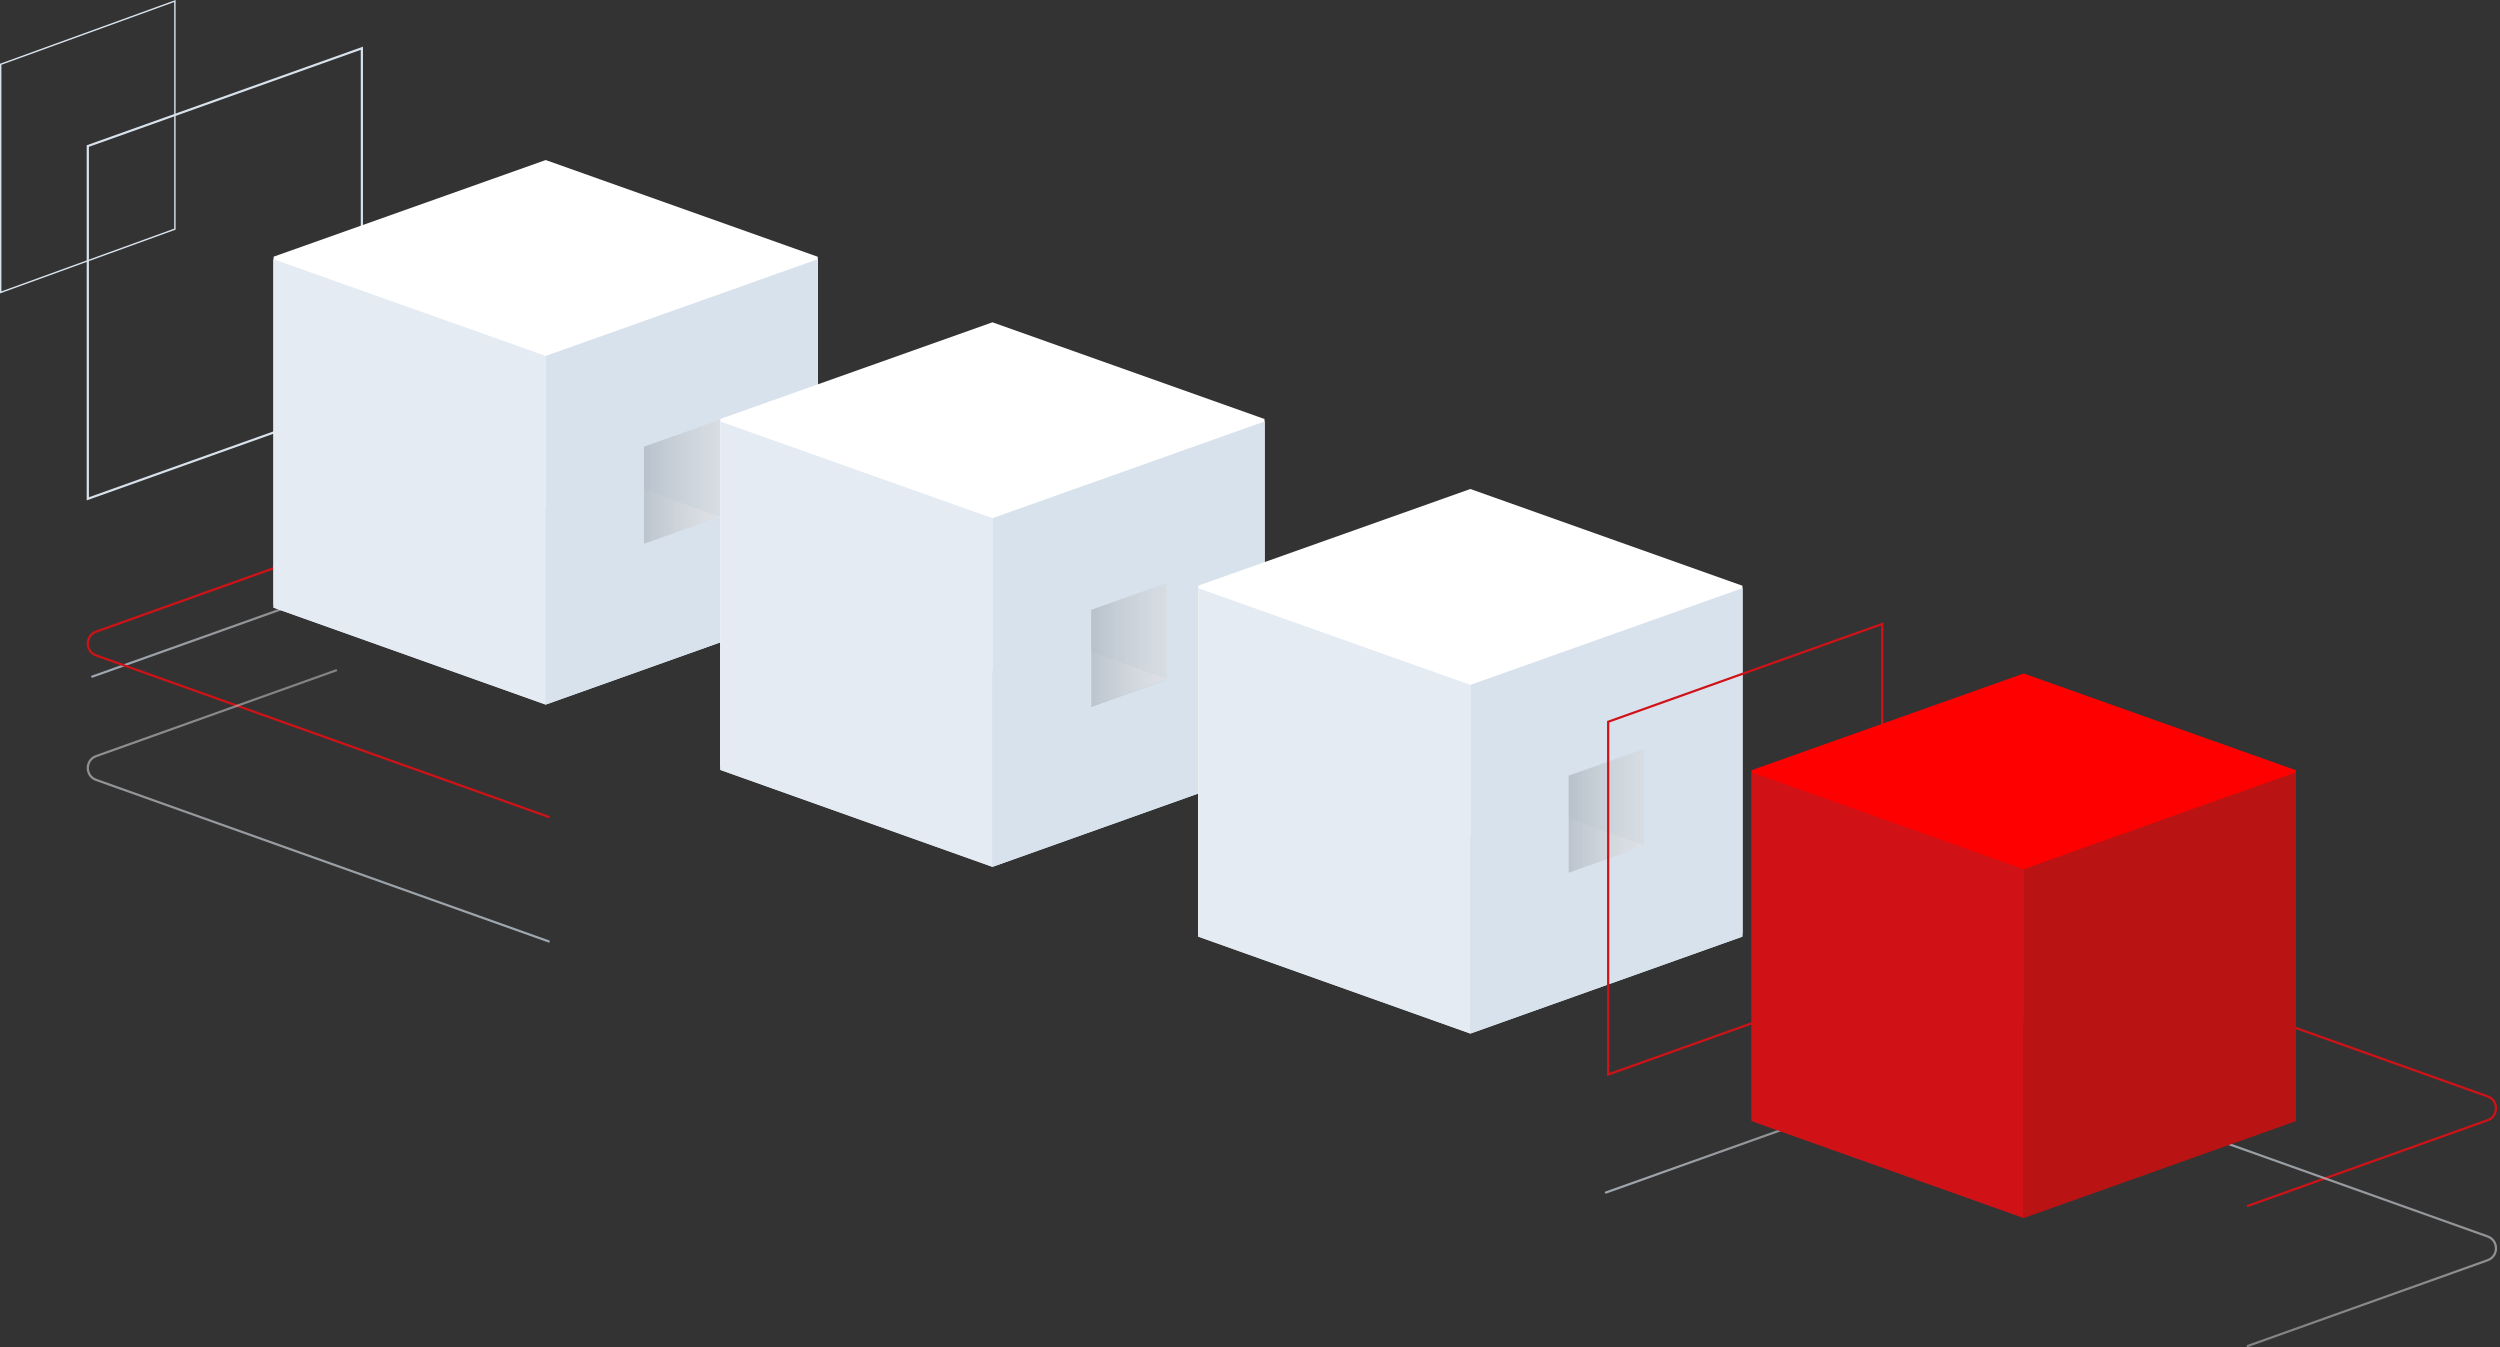 <svg xmlns="http://www.w3.org/2000/svg" width="835" height="450" viewBox="0 0 835 450" fill="none"><rect x="0" y="0" width="835" height="450" fill="#333333" stroke="none"/><path fill-rule="evenodd" clip-rule="evenodd" d="M58.65 0V76.701L0 97.997V21.296L58.65 0ZM0.472 21.634V97.316L58.178 76.363V0.681L0.472 21.634Z" fill="#D8E2EC"></path><path fill-rule="evenodd" clip-rule="evenodd" d="M121.234 15.59V134.198L28.954 167.128V48.521L121.234 15.59ZM29.696 49.044V166.075L120.492 133.674V16.643L29.696 49.044Z" fill="#D8E2EC"></path><path fill-rule="evenodd" clip-rule="evenodd" d="M122.697 193.203C122.766 193.396 122.666 193.609 122.473 193.678L30.934 226.343C30.741 226.412 30.529 226.312 30.46 226.118C30.391 225.925 30.492 225.713 30.685 225.644L122.223 192.978C122.416 192.91 122.628 193.01 122.697 193.203Z" fill="url(#paint0_linear)"></path><path fill-rule="evenodd" clip-rule="evenodd" d="M112.386 181.888L112.636 182.587L32.234 211.318C28.85 212.536 28.85 217.344 32.234 218.563C32.234 218.563 32.234 218.563 32.234 218.563L183.683 272.609L183.434 273.309L31.984 219.262L31.983 219.262C27.944 217.807 27.944 212.074 31.983 210.619L112.386 181.888Z" fill="#D01217"></path><path fill-rule="evenodd" clip-rule="evenodd" d="M112.386 223.463L112.636 224.162L32.234 252.892C28.85 254.111 28.85 258.919 32.234 260.137L183.683 314.184L183.434 314.883L31.984 260.836L31.983 260.836C27.944 259.382 27.944 253.648 31.983 252.194L112.386 223.463Z" fill="url(#paint1_linear)"></path><path fill-rule="evenodd" clip-rule="evenodd" d="M750.594 403.229L750.344 402.53L830.745 373.799C834.13 372.581 834.13 367.773 830.746 366.554C830.746 366.554 830.746 366.554 830.746 366.554L679.296 312.507L679.546 311.808L830.996 365.855L830.997 365.855C835.036 367.309 835.036 373.043 830.997 374.498L750.594 403.229Z" fill="#D01217"></path><path fill-rule="evenodd" clip-rule="evenodd" d="M750.594 450L750.344 449.301L830.745 420.57C834.13 419.352 834.13 414.544 830.746 413.325C830.746 413.325 830.746 413.325 830.746 413.325L679.296 359.279L679.546 358.579L830.996 412.626L830.997 412.627C835.036 414.081 835.036 419.815 830.997 421.269L750.594 450Z" fill="url(#paint2_linear)"></path><path d="M182.259 118.877L91.315 86.57V202.961L182.259 235.341L273.13 202.961V86.57L182.259 118.877Z" fill="#D8E2EC"></path><path fill-rule="evenodd" clip-rule="evenodd" d="M91.315 85.759L182.259 53.453L273.13 85.759V202.002L182.259 169.696L91.389 202.002V85.759H91.315Z" fill="white"></path><path d="M91.315 86.57L182.259 118.877V235.341L91.389 202.961V86.57H91.315Z" fill="#E5EBF3"></path><path d="M273.13 86.57L182.259 118.877V235.341L273.13 202.961V86.57Z" fill="#D8E2EC"></path><path d="M240.381 140.193L215.082 149.191V181.571L240.381 172.573V140.193Z" fill="#D8E2EC"></path><path d="M215.082 163.427V181.645L240.381 172.647V172.573L215.082 163.427Z" fill="#E5EBF3"></path><path opacity="0.8" d="M215.082 149.191V163.427V181.645L240.381 172.647V172.573V140.193L215.082 149.191Z" fill="url(#paint3_linear)"></path><path d="M331.481 173.072L240.538 140.766V257.156L331.481 289.536L422.351 257.156V140.766L331.481 173.072Z" fill="#D8E2EC"></path><path fill-rule="evenodd" clip-rule="evenodd" d="M240.538 139.954L331.481 107.648L422.351 139.954V256.198L331.481 223.891L240.611 256.198V139.954H240.538Z" fill="white"></path><path d="M240.538 140.766L331.481 173.072V289.536L240.611 257.156V140.766H240.538Z" fill="#E5EBF3"></path><path d="M422.352 140.766L331.481 173.072V289.536L422.352 257.156V140.766Z" fill="#D8E2EC"></path><path d="M389.603 194.388L364.304 203.387V235.767L389.603 226.768V194.388Z" fill="#D8E2EC"></path><path d="M364.304 217.622V235.84L389.603 226.842V226.768L364.304 217.622Z" fill="#E5EBF3"></path><path opacity="0.8" d="M364.451 203.682V217.917V236.135L389.75 227.137V227.063V194.683L364.451 203.682Z" fill="url(#paint4_linear)"></path><path d="M491.098 228.752L400.154 196.446V312.836L491.098 345.216L581.968 312.836V196.446L491.098 228.752Z" fill="#D8E2EC"></path><path fill-rule="evenodd" clip-rule="evenodd" d="M400.154 195.634L491.098 163.328L581.968 195.634V311.878L491.098 279.571L400.228 311.878V195.634H400.154Z" fill="white"></path><path d="M400.154 196.446L491.098 228.752V345.216L400.228 312.836V196.446H400.154Z" fill="#E5EBF3"></path><path d="M581.968 196.446L491.098 228.752V345.216L581.968 312.836V196.446Z" fill="#D8E2EC"></path><path d="M549.22 250.068L523.921 259.067V291.447L549.22 282.448V250.068Z" fill="#D8E2EC"></path><path d="M523.921 273.302V291.52L549.22 282.522V282.448L523.921 273.302Z" fill="#E5EBF3"></path><path opacity="0.8" d="M523.921 259.067V273.302V291.52L549.22 282.522V282.448V250.068L523.921 259.067Z" fill="url(#paint5_linear)"></path><path fill-rule="evenodd" clip-rule="evenodd" d="M629.036 207.872V326.479L536.755 359.41V240.803L629.036 207.872ZM537.498 241.326V358.357L628.293 325.956V208.925L537.498 241.326Z" fill="#D01217"></path><path fill-rule="evenodd" clip-rule="evenodd" d="M628.272 365.508C628.341 365.701 628.24 365.913 628.047 365.982L536.509 398.648C536.316 398.716 536.104 398.616 536.035 398.423C535.966 398.23 536.067 398.017 536.26 397.948L627.798 365.283C627.991 365.214 628.203 365.314 628.272 365.508Z" fill="url(#paint6_linear)"></path><path fill-rule="evenodd" clip-rule="evenodd" d="M585.012 257.257L675.918 224.947L766.825 257.257V373.573L675.918 341.263L585.012 373.573V257.257Z" fill="#FF0000"></path><path d="M585.011 257.916L675.919 290.29L675.919 406.835L585.011 374.462L585.011 257.916Z" fill="#D01217"></path><path d="M766.825 257.916L675.919 290.29L675.919 406.835L766.825 374.462L766.825 257.916Z" fill="#B91313"></path><defs><linearGradient id="paint0_linear" x1="81.706" y1="226.365" x2="81.706" y2="195.462" gradientUnits="userSpaceOnUse"><stop stop-color="#ABB5BF" stop-opacity="0.9"></stop><stop offset="1" stop-color="#D4D4D5" stop-opacity="0.5"></stop></linearGradient><linearGradient id="paint1_linear" x1="114.915" y1="314.883" x2="114.915" y2="230.319" gradientUnits="userSpaceOnUse"><stop stop-color="#ABB5BF" stop-opacity="0.9"></stop><stop offset="1" stop-color="#D4D4D5" stop-opacity="0.5"></stop></linearGradient><linearGradient id="paint2_linear" x1="748.065" y1="358.579" x2="748.065" y2="443.143" gradientUnits="userSpaceOnUse"><stop stop-color="#ABB5BF" stop-opacity="0.9"></stop><stop offset="1" stop-color="#D4D4D5" stop-opacity="0.5"></stop></linearGradient><linearGradient id="paint3_linear" x1="215.057" y1="160.931" x2="240.358" y2="160.931" gradientUnits="userSpaceOnUse"><stop stop-color="#ABB5BF" stop-opacity="0.9"></stop><stop offset="1" stop-color="#D4D4D5" stop-opacity="0.5"></stop></linearGradient><linearGradient id="paint4_linear" x1="364.427" y1="215.422" x2="389.728" y2="215.422" gradientUnits="userSpaceOnUse"><stop stop-color="#ABB5BF" stop-opacity="0.9"></stop><stop offset="1" stop-color="#D4D4D5" stop-opacity="0.5"></stop></linearGradient><linearGradient id="paint5_linear" x1="523.896" y1="270.807" x2="549.197" y2="270.807" gradientUnits="userSpaceOnUse"><stop stop-color="#ABB5BF" stop-opacity="0.9"></stop><stop offset="1" stop-color="#D4D4D5" stop-opacity="0.5"></stop></linearGradient><linearGradient id="paint6_linear" x1="587.28" y1="398.669" x2="587.28" y2="367.767" gradientUnits="userSpaceOnUse"><stop stop-color="#ABB5BF" stop-opacity="0.9"></stop><stop offset="1" stop-color="#D4D4D5" stop-opacity="0.5"></stop></linearGradient></defs></svg>